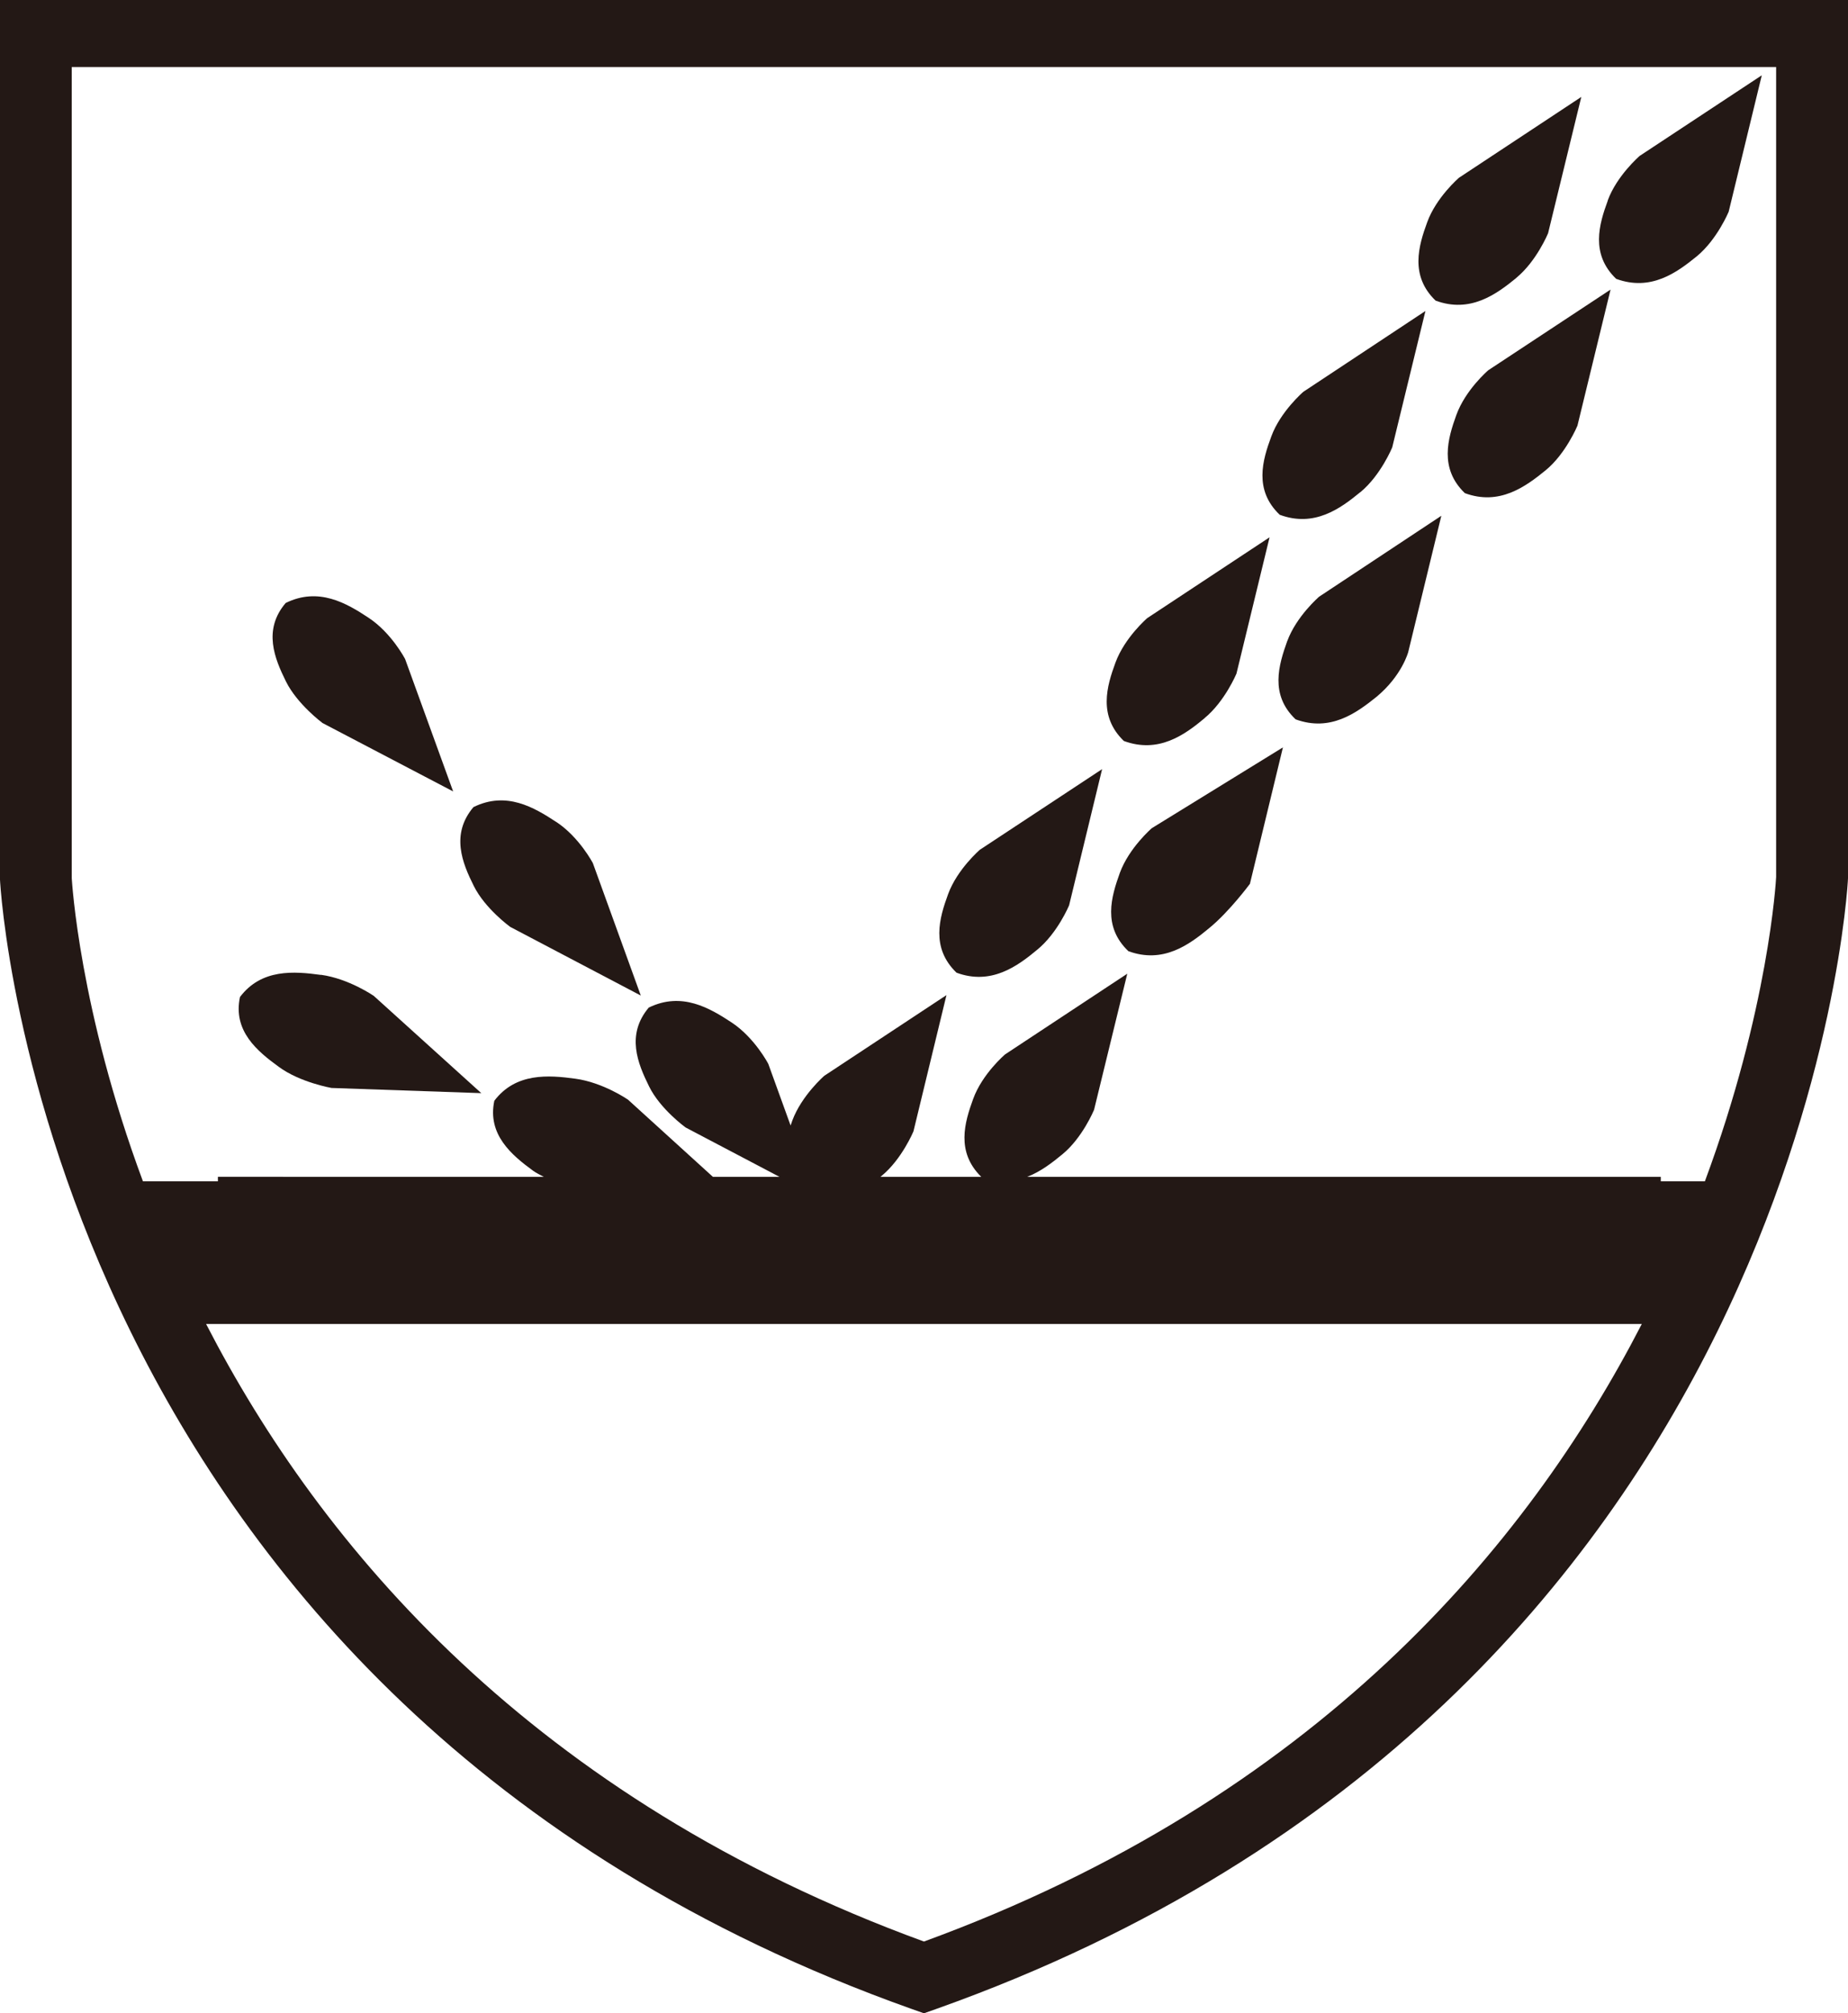<?xml version="1.0" encoding="UTF-8"?><svg id="_レイヤー_2" xmlns="http://www.w3.org/2000/svg" viewBox="0 0 16.741 18.237"><defs><style>.cls-1{fill:#231815;stroke-width:0px;}</style></defs><g id="_対応区分表"><path class="cls-1" d="m0,0l0,7.968c.003.074.4,7.432,8.254,10.228l.116.041.116-.041c7.855-2.796,8.252-10.154,8.255-10.24V0H0Zm8.37,17.587c-3.546-1.296-5.464-3.577-6.503-5.594h13.006c-1.039,2.018-2.957,4.298-6.503,5.594Zm7.075-6.886h-.4v-.041h-5.739c.121-.047.226-.128.318-.204.183-.15.287-.403.287-.403l.301-1.233-1.107.731s-.206.175-.289.403c-.078.214-.157.48.073.706h-.913c.003-.003.007-.005.01-.008.184-.151.289-.404.289-.404l.299-1.234-1.107.731s-.204.177-.289.404c-.005.015-.011.031-.016.046l-.202-.558s-.123-.237-.332-.375c-.199-.131-.452-.281-.751-.135-.207.246-.1.506.003.714.101.206.331.372.331.372l.85.447h-.603l-.769-.699s-.225-.156-.478-.19c-.242-.033-.539-.056-.733.2-.065.307.159.493.35.633.03.022.065.038.098.056H1.974v.041h-.679c-.578-1.554-.643-2.722-.645-2.745V.607h15.44l0,7.337c-.001.029-.067,1.2-.646,2.758Z"/><path class="cls-1" d="m10.912,6.505c.184-.151.289-.403.289-.403l.3-1.235-1.108.732s-.204.175-.288.403c-.079.214-.158.484.076.71.313.115.548-.053.732-.207Z"/><path class="cls-1" d="m11.661,5.807c-.077.216-.16.485.076.709.314.115.549-.056.733-.204.23-.191.287-.405.287-.405l.3-1.235-1.107.733s-.206.177-.289.403Z"/><path class="cls-1" d="m12.324,4.458c.184-.152.288-.405.288-.405l.301-1.236-1.106.732s-.208.179-.29.404c-.08.215-.16.485.076.71.313.116.548-.055.73-.205Z"/><path class="cls-1" d="m13.193,3.759c-.077.213-.157.483.077.708.311.115.547-.056.732-.207.183-.15.288-.404.288-.404l.3-1.233-1.108.731s-.206.176-.289.405Z"/><path class="cls-1" d="m13.736,2.517c.184-.151.288-.404.288-.404l.301-1.235-1.108.732s-.206.177-.288.403c-.079.215-.158.485.076.71.313.116.549-.056.732-.206Z"/><path class="cls-1" d="m2.921,6.549l1.184.62-.435-1.199s-.122-.236-.331-.374c-.199-.132-.453-.281-.751-.134-.208.244-.1.504.003.712.102.205.329.374.329.374Z"/><path class="cls-1" d="m5.038,7.445c-.199-.131-.451-.281-.749-.134-.208.246-.101.506.003.714.102.206.33.371.33.371l1.183.622-.434-1.199s-.123-.236-.332-.374Z"/><path class="cls-1" d="m2.907,8.831c-.242-.033-.538-.058-.733.2-.066.308.158.492.352.633.191.141.477.191.477.191l1.357.047-.974-.881s-.225-.156-.478-.191Z"/><path class="cls-1" d="m14.565,1.817c-.079.214-.159.484.076.709.314.115.548-.056.731-.205.184-.152.288-.403.288-.403l.3-1.236-1.106.73s-.207.178-.29.405Z"/><path class="cls-1" d="m8.589,8.099c-.079.216-.159.484.076.712.312.115.549-.056.731-.208.184-.15.289-.402.289-.402l.299-1.234-1.107.73s-.205.176-.288.402Z"/><path class="cls-1" d="m10.145,7.906c-.078.216-.159.485.077.71.313.115.548-.056.731-.208.183-.149.37-.402.37-.402l.299-1.236-1.188.732s-.206.178-.289.404Z"/></g></svg>